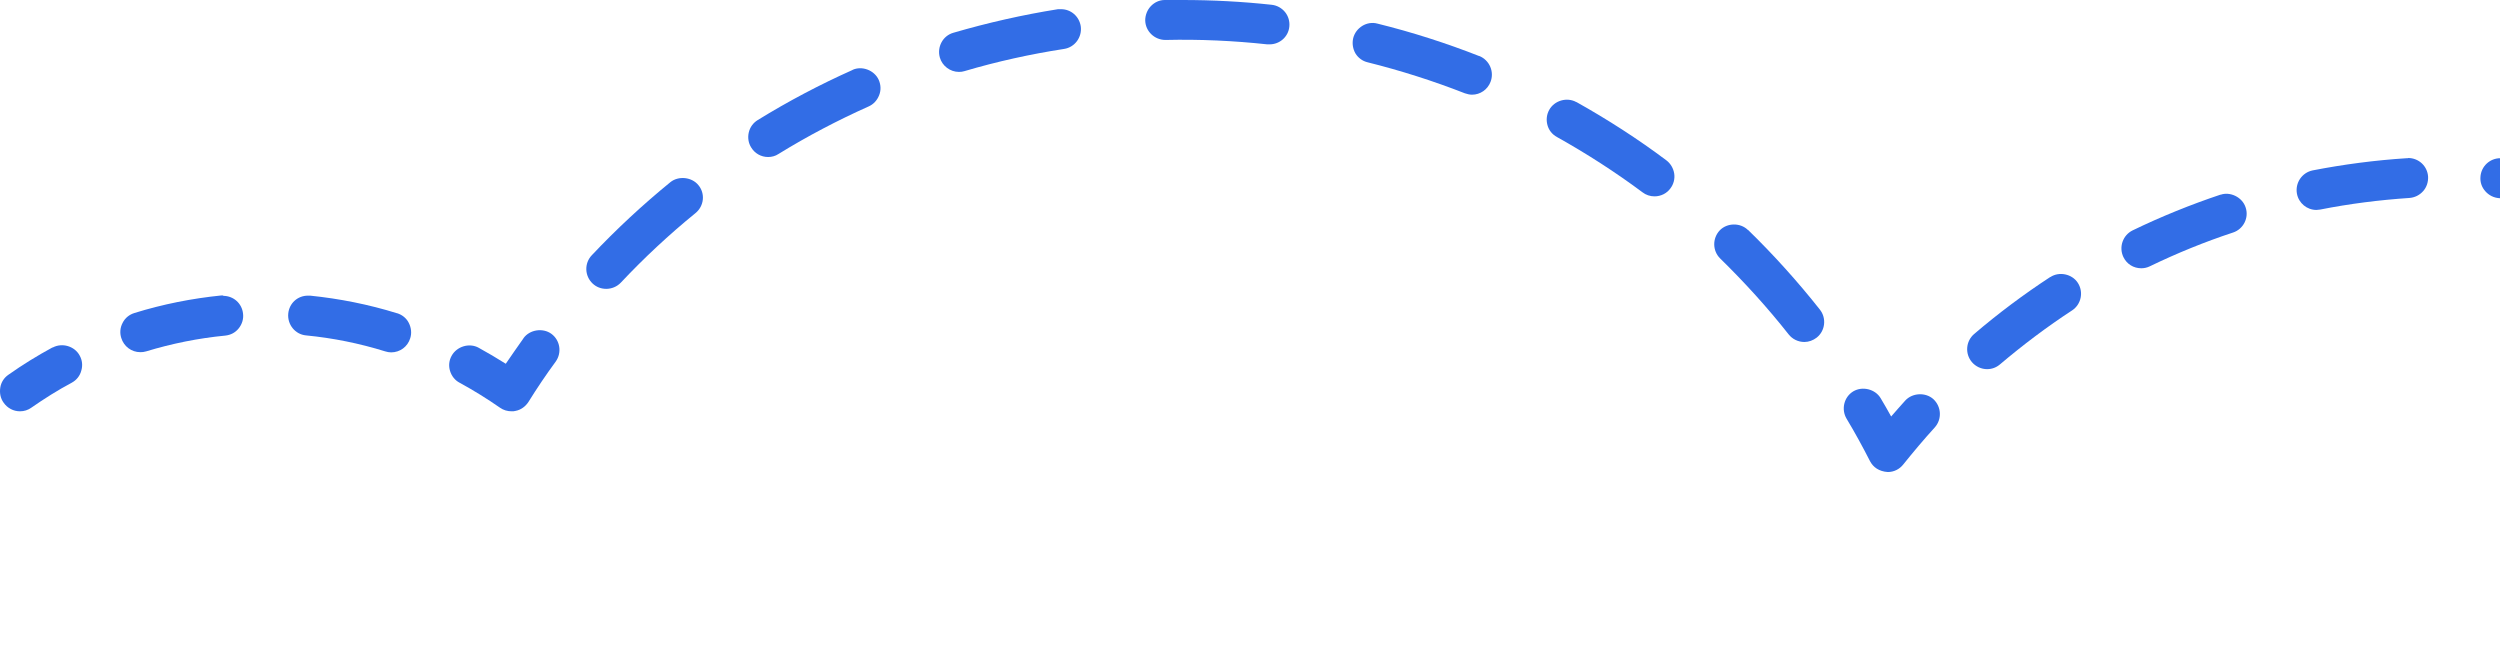 <svg xmlns="http://www.w3.org/2000/svg" width="276" height="72" viewBox="0 0 276 72" fill="none"><path d="M226.338 30.588C223.438 32.484 220.603 34.602 217.945 36.873C217.022 37.667 216.912 39.056 217.703 39.983C218.121 40.468 218.736 40.754 219.373 40.754C219.9 40.754 220.384 40.578 220.801 40.225C223.328 38.086 225.987 36.079 228.755 34.271C229.766 33.609 230.051 32.242 229.392 31.227C228.755 30.235 227.327 29.948 226.36 30.588H226.338Z" fill="#326DE6"></path><path d="M245.168 21.48C241.872 22.582 238.598 23.906 235.456 25.427C234.358 25.956 233.896 27.28 234.424 28.382C234.797 29.154 235.544 29.617 236.401 29.617C236.709 29.617 237.038 29.551 237.346 29.397C240.312 27.963 243.388 26.706 246.53 25.67C247.673 25.295 248.31 24.038 247.914 22.891C247.541 21.744 246.179 21.127 245.146 21.502L245.168 21.48Z" fill="#326DE6"></path><path d="M265.843 17.466H265.712C262.218 17.687 258.724 18.15 255.319 18.811C254.132 19.054 253.363 20.201 253.583 21.392C253.781 22.428 254.682 23.178 255.736 23.178L256.154 23.134C259.384 22.494 262.701 22.075 265.997 21.855C266.59 21.811 267.118 21.546 267.513 21.105C267.909 20.664 268.084 20.09 268.062 19.517C267.997 18.348 267.03 17.444 265.865 17.444L265.843 17.466Z" fill="#326DE6"></path><path d="M286.563 18.767C283.157 18.106 279.664 17.665 276.126 17.466H276.038C274.874 17.466 273.907 18.37 273.841 19.539C273.797 20.135 273.995 20.686 274.39 21.127C274.786 21.568 275.313 21.833 275.906 21.877C279.202 22.075 282.52 22.494 285.728 23.112L286.145 23.156C287.2 23.156 288.101 22.406 288.298 21.37C288.518 20.179 287.749 19.01 286.563 18.789V18.767Z" fill="#326DE6"></path><path d="M210.343 44.217C209.815 44.79 209.31 45.386 208.783 45.981C208.409 45.297 208.014 44.614 207.618 43.952C207.025 42.96 205.619 42.607 204.608 43.202C203.575 43.82 203.246 45.187 203.861 46.224C204.806 47.789 205.663 49.377 206.454 50.921C206.805 51.583 207.442 52.046 208.409 52.112C209.09 52.112 209.705 51.803 210.123 51.274C211.222 49.906 212.386 48.517 213.594 47.194C214.407 46.29 214.342 44.9 213.441 44.062C212.584 43.291 211.134 43.357 210.343 44.217Z" fill="#326DE6"></path><path d="M74.008 20.113C70.954 22.605 68.031 25.317 65.329 28.184C64.494 29.066 64.538 30.456 65.417 31.294C65.834 31.69 66.362 31.889 66.933 31.889C67.526 31.889 68.119 31.646 68.537 31.205C71.108 28.471 73.876 25.89 76.776 23.531C77.238 23.156 77.523 22.627 77.589 22.053C77.655 21.48 77.479 20.884 77.106 20.443C76.381 19.539 74.909 19.385 74.008 20.113Z" fill="#326DE6"></path><path d="M117.138 1.014H116.809C112.92 1.632 109.031 2.514 105.252 3.617C104.087 3.947 103.428 5.182 103.758 6.351C104.021 7.278 104.9 7.939 105.867 7.939C106.087 7.939 106.284 7.917 106.482 7.851C110.063 6.792 113.755 5.976 117.468 5.403C118.654 5.227 119.489 4.102 119.314 2.889C119.138 1.808 118.237 1.014 117.138 1.014Z" fill="#326DE6"></path><path d="M94.134 7.719C90.531 9.328 87.015 11.181 83.653 13.254C83.148 13.563 82.797 14.048 82.665 14.621C82.533 15.195 82.621 15.79 82.928 16.275C83.324 16.937 84.027 17.334 84.796 17.334C85.213 17.334 85.609 17.224 85.939 17.003C89.124 15.04 92.486 13.276 95.892 11.754C96.441 11.512 96.837 11.071 97.056 10.519C97.276 9.968 97.254 9.373 97.012 8.821C96.529 7.741 95.145 7.233 94.112 7.719H94.134Z" fill="#326DE6"></path><path d="M192.963 25.383C192.128 24.567 190.678 24.589 189.865 25.427C189.03 26.309 189.052 27.699 189.909 28.537C192.59 31.161 195.138 33.962 197.467 36.917C197.885 37.446 198.522 37.755 199.203 37.755C199.686 37.755 200.17 37.578 200.565 37.27C201.51 36.52 201.664 35.131 200.917 34.182C198.478 31.095 195.797 28.118 192.985 25.383H192.963Z" fill="#326DE6"></path><path d="M174.023 11.269C172.991 10.696 171.606 11.093 171.035 12.129C170.75 12.636 170.684 13.232 170.837 13.805C170.991 14.379 171.365 14.842 171.892 15.129C175.166 16.959 178.352 19.01 181.34 21.237C181.713 21.524 182.175 21.678 182.658 21.678C183.361 21.678 184.02 21.348 184.416 20.796C184.768 20.333 184.921 19.738 184.833 19.164C184.746 18.591 184.438 18.062 183.977 17.709C180.835 15.349 177.473 13.188 174.045 11.269H174.023Z" fill="#326DE6"></path><path d="M140.407 0.529C137.155 0.176 133.837 0 130.541 0H130.453C129.838 0 129.201 0 128.586 0C127.992 0 127.443 0.265 127.048 0.684C126.652 1.103 126.432 1.676 126.432 2.249C126.454 3.44 127.443 4.411 128.674 4.411C132.431 4.322 136.232 4.499 139.901 4.896H140.165C141.285 4.896 142.23 4.058 142.34 2.955C142.406 2.36 142.23 1.786 141.879 1.345C141.505 0.882 140.978 0.595 140.407 0.529Z" fill="#326DE6"></path><path d="M163.323 6.197C159.676 4.764 155.897 3.551 152.052 2.602C150.887 2.294 149.679 3.065 149.393 4.212C149.261 4.786 149.349 5.381 149.635 5.888C149.942 6.395 150.426 6.748 150.997 6.881C154.622 7.785 158.226 8.932 161.719 10.299C161.983 10.387 162.247 10.453 162.51 10.453C163.411 10.453 164.224 9.902 164.554 9.042C164.993 7.917 164.444 6.638 163.301 6.175L163.323 6.197Z" fill="#326DE6"></path><path d="M57.771 37.38C57.111 38.306 56.474 39.233 55.837 40.159C54.849 39.541 53.86 38.946 52.849 38.395C51.816 37.821 50.432 38.24 49.861 39.277C49.575 39.784 49.509 40.379 49.685 40.953C49.861 41.526 50.234 41.989 50.74 42.254C52.278 43.092 53.772 44.018 55.2 45.011C55.574 45.275 56.013 45.407 56.474 45.407C56.628 45.407 56.782 45.407 56.914 45.363C57.507 45.253 58.012 44.878 58.342 44.371C59.287 42.849 60.297 41.35 61.352 39.916C62.055 38.924 61.836 37.557 60.869 36.851C59.924 36.167 58.474 36.388 57.793 37.336L57.771 37.38Z" fill="#326DE6"></path><path d="M24.659 32.617H24.439C21.188 32.947 17.958 33.587 14.838 34.557C14.267 34.734 13.805 35.109 13.541 35.638C13.256 36.167 13.212 36.763 13.388 37.314C13.673 38.24 14.508 38.88 15.497 38.88C15.717 38.88 15.915 38.858 16.134 38.792C18.969 37.931 21.891 37.336 24.879 37.049C25.472 36.983 25.978 36.719 26.351 36.255C26.725 35.792 26.9 35.219 26.834 34.646C26.725 33.499 25.78 32.661 24.637 32.661L24.659 32.617Z" fill="#326DE6"></path><path d="M43.819 34.579C40.699 33.609 37.469 32.969 34.239 32.639H33.997C32.855 32.639 31.932 33.477 31.822 34.623C31.712 35.836 32.591 36.917 33.778 37.027C36.744 37.314 39.688 37.909 42.522 38.791C42.742 38.858 42.962 38.902 43.181 38.902C44.148 38.902 45.005 38.284 45.291 37.336C45.467 36.785 45.401 36.189 45.137 35.66C44.873 35.131 44.412 34.756 43.841 34.579H43.819Z" fill="#326DE6"></path><path d="M5.807 38.35C4.138 39.255 2.49 40.269 0.93 41.372C0.446 41.703 0.117 42.21 0.029 42.805C-0.059 43.401 0.051 43.974 0.402 44.459C0.82 45.055 1.479 45.408 2.204 45.408C2.665 45.408 3.083 45.275 3.456 45.011C4.885 44.018 6.379 43.07 7.917 42.254C8.444 41.967 8.818 41.504 8.971 40.931C9.147 40.357 9.081 39.762 8.796 39.255C8.246 38.218 6.862 37.799 5.807 38.373V38.35Z" fill="#326DE6"></path></svg>